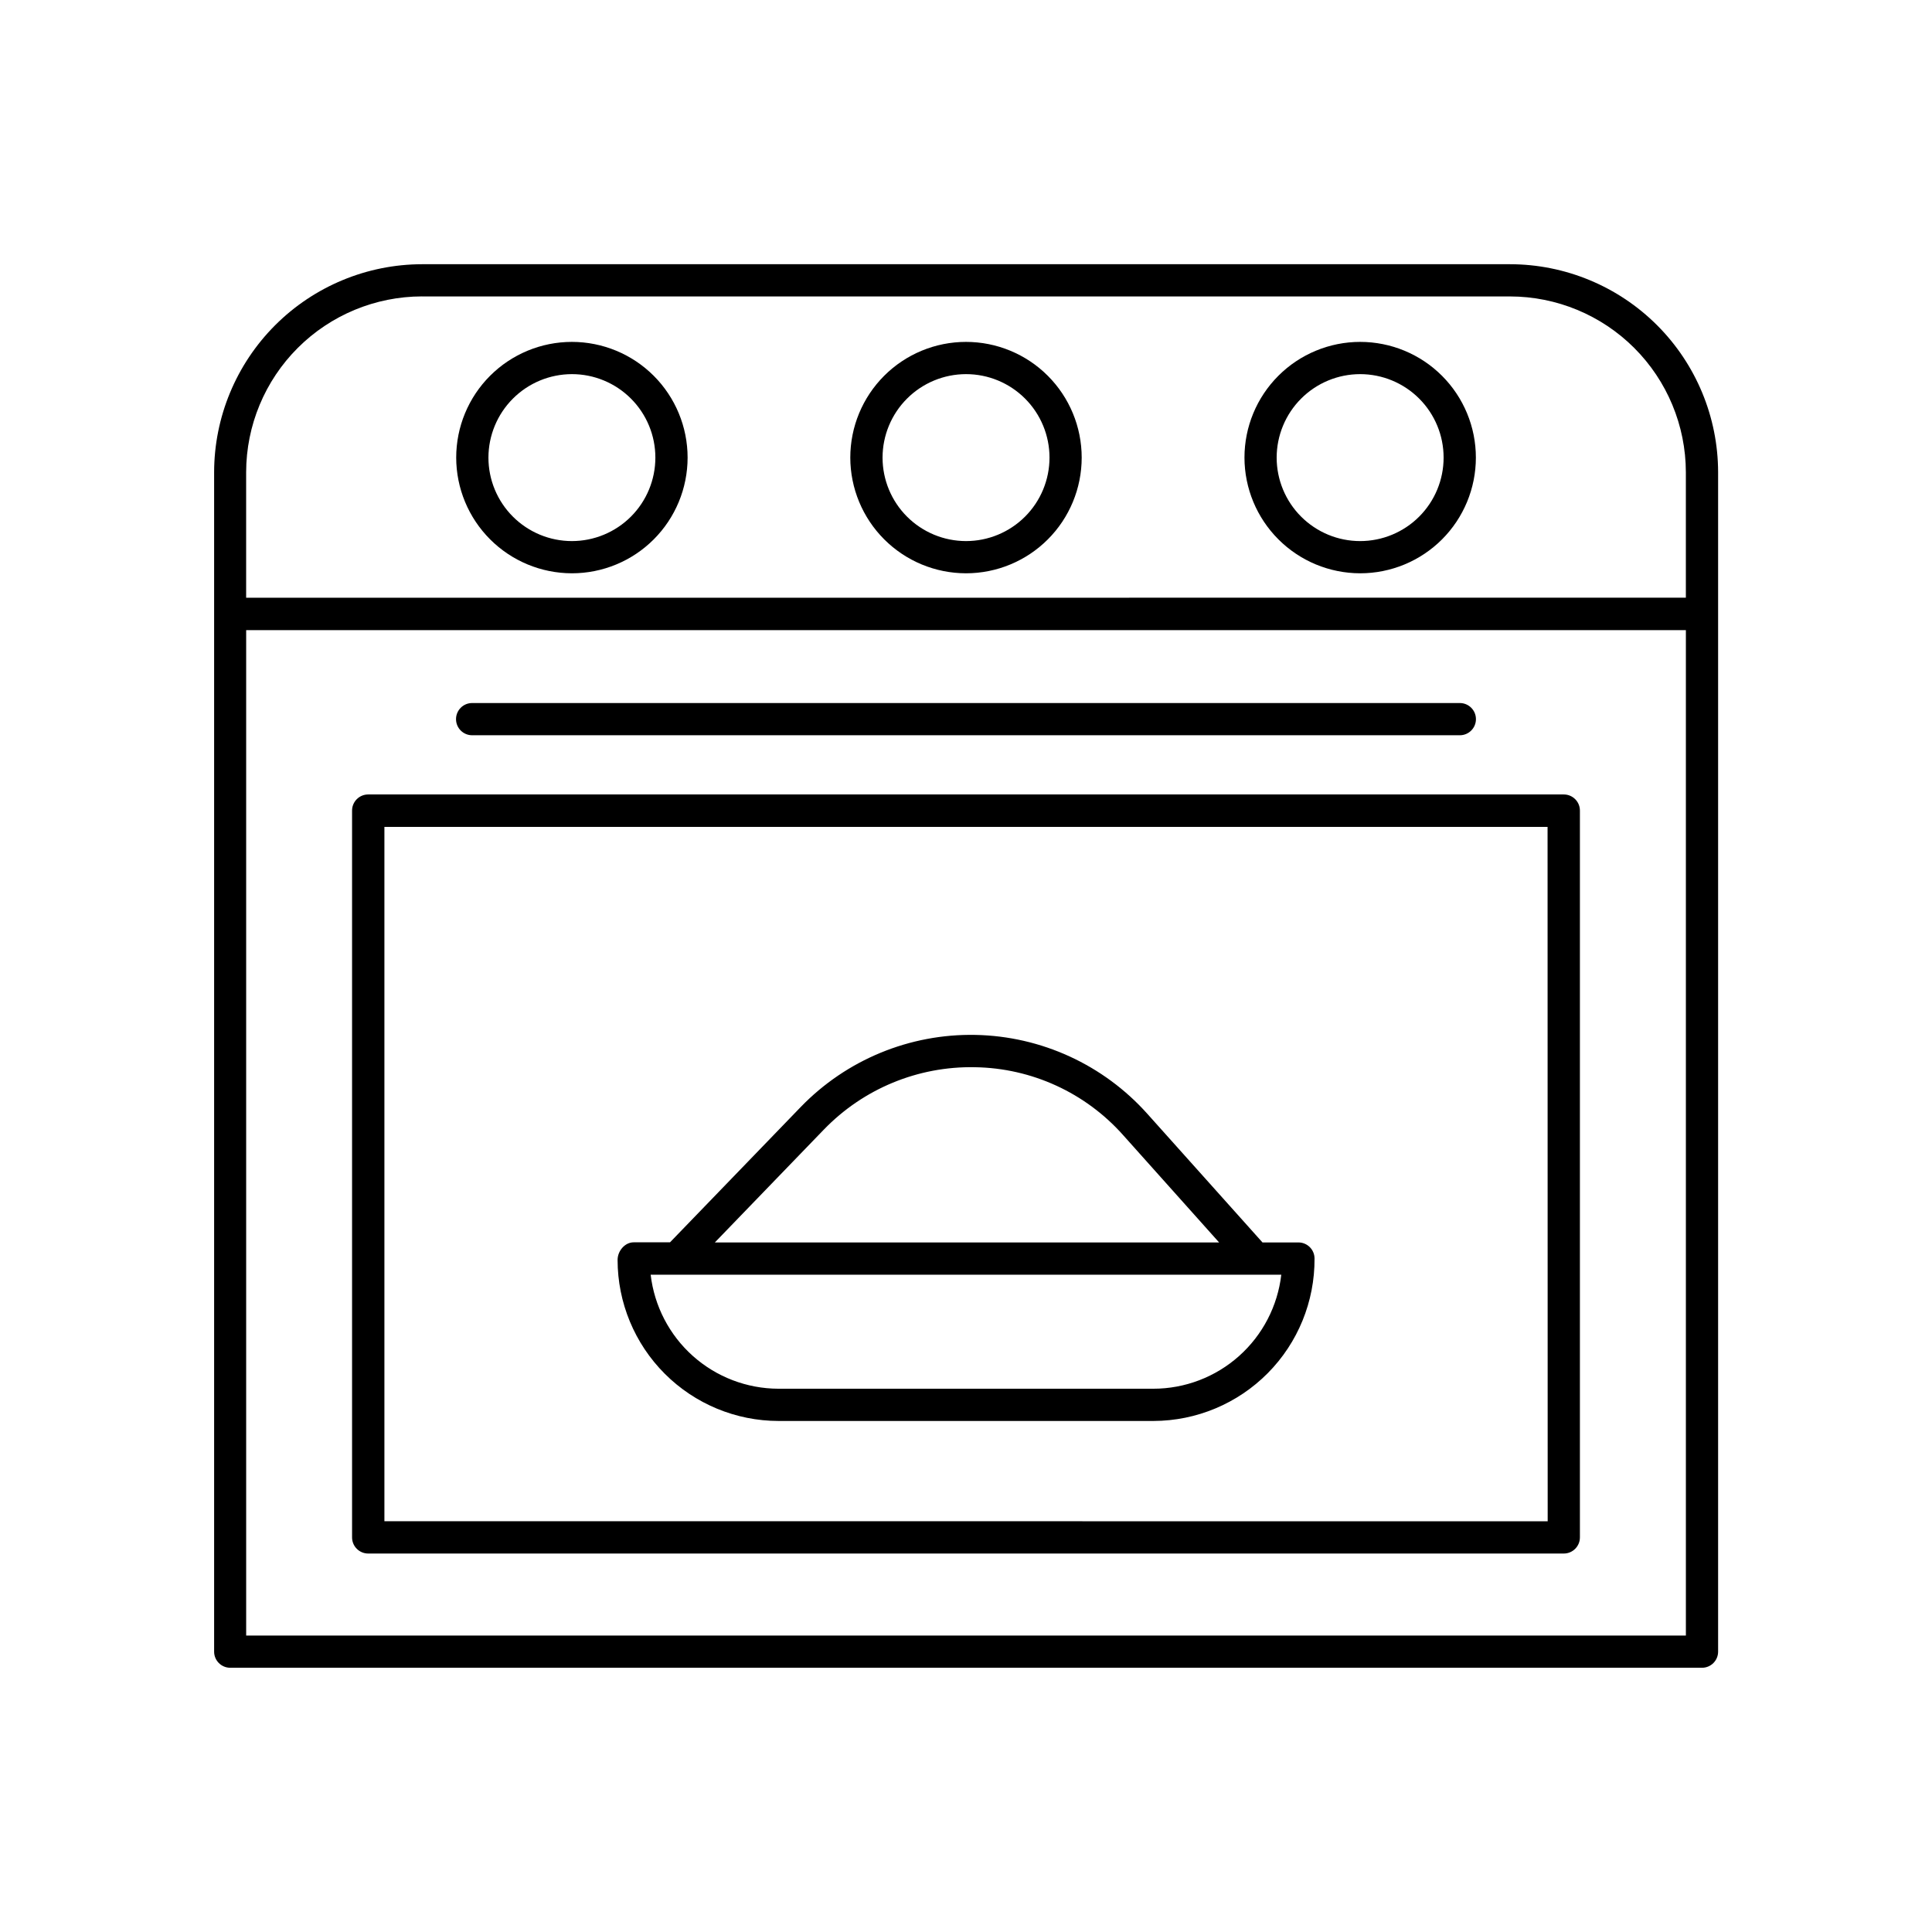 <?xml version="1.0" encoding="UTF-8"?>
<!-- Uploaded to: SVG Repo, www.svgrepo.com, Generator: SVG Repo Mixer Tools -->
<svg fill="#000000" width="800px" height="800px" version="1.1" viewBox="144 144 512 512" xmlns="http://www.w3.org/2000/svg">
 <g>
  <path d="m544.16 214.02h-288.31c-14.617 0.027-28.621 5.848-38.953 16.188-10.328 10.34-16.137 24.352-16.152 38.965v312.54c0.004 2.336 1.887 4.234 4.223 4.262h390.08c2.356 0 4.269-1.914 4.269-4.273v-312.58c-0.027-14.613-5.852-28.621-16.188-38.949-10.34-10.328-24.352-16.137-38.965-16.152zm-288.31 8.543h288.31v-0.004c12.348 0.012 24.191 4.922 32.926 13.648 8.738 8.73 13.66 20.566 13.684 32.914v33.277l-381.54 0.004v-33.281c0.023-12.352 4.941-24.188 13.68-32.918 8.738-8.73 20.582-13.641 32.934-13.652zm-46.613 354.88v-266.45h381.54v266.45z"/>
  <path d="m269.12 338.85h261.75c2.359 0 4.269-1.91 4.269-4.269s-1.91-4.269-4.269-4.269h-261.75c-2.359 0-4.269 1.91-4.269 4.269s1.91 4.269 4.269 4.269z"/>
  <path d="m558.42 354.54h-316.85c-2.359 0-4.269 1.91-4.269 4.269v192.62c0 1.133 0.449 2.219 1.25 3.019 0.801 0.801 1.887 1.254 3.019 1.254h316.85c2.359 0 4.273-1.914 4.273-4.273v-192.62c0-2.359-1.914-4.269-4.273-4.269zm-4.269 192.61-308.28-0.004v-184.01h308.25z"/>
  <path d="m295.55 295.93c8.133 0.004 15.934-3.227 21.684-8.973 5.754-5.75 8.984-13.551 8.988-21.684 0-8.129-3.227-15.93-8.977-21.684-5.75-5.75-13.551-8.98-21.684-8.984-8.133 0-15.93 3.231-21.684 8.98-5.75 5.75-8.98 13.551-8.98 21.684 0.012 8.125 3.242 15.918 8.988 21.664 5.746 5.75 13.535 8.984 21.664 8.996zm0-52.781c5.867-0.004 11.496 2.324 15.645 6.473 4.152 4.148 6.484 9.773 6.484 15.641 0.004 5.867-2.328 11.496-6.473 15.645-4.148 4.148-9.777 6.481-15.645 6.484-5.867 0-11.492-2.332-15.641-6.481-4.152-4.148-6.481-9.773-6.481-15.641 0.008-5.863 2.34-11.484 6.484-15.629 4.144-4.148 9.762-6.481 15.625-6.492z"/>
  <path d="m400 295.93c8.129 0 15.93-3.231 21.68-8.98s8.98-13.547 8.98-21.68c0-8.133-3.231-15.93-8.98-21.684-5.75-5.75-13.551-8.98-21.68-8.98-8.133 0-15.934 3.231-21.684 8.98-5.75 5.754-8.98 13.551-8.98 21.684 0.012 8.129 3.246 15.922 8.992 21.668 5.75 5.75 13.543 8.984 21.672 8.992zm0-52.781c5.867-0.004 11.492 2.324 15.645 6.473 4.148 4.148 6.484 9.773 6.484 15.641 0 5.867-2.328 11.496-6.477 15.645-4.148 4.148-9.773 6.481-15.641 6.484-5.867 0-11.496-2.332-15.645-6.481-4.148-4.148-6.481-9.773-6.481-15.641 0.008-5.863 2.336-11.484 6.484-15.633 4.144-4.148 9.766-6.481 15.629-6.488z"/>
  <path d="m504.45 295.93c8.133 0.004 15.934-3.227 21.688-8.973 5.75-5.75 8.984-13.551 8.984-21.684 0.004-8.129-3.227-15.93-8.977-21.684-5.75-5.75-13.547-8.98-21.68-8.984-8.133 0-15.934 3.231-21.684 8.98s-8.984 13.551-8.984 21.684c0.012 8.125 3.246 15.918 8.992 21.664 5.742 5.75 13.535 8.984 21.66 8.996zm0-52.781c5.867 0 11.496 2.332 15.645 6.481 4.148 4.148 6.477 9.773 6.477 15.641 0 5.867-2.328 11.492-6.477 15.641-4.148 4.148-9.777 6.481-15.645 6.481-5.867 0-11.492-2.332-15.641-6.481-4.148-4.148-6.481-9.773-6.481-15.641 0.008-5.867 2.34-11.488 6.488-15.637 4.144-4.148 9.77-6.481 15.633-6.484z"/>
  <path d="m350.32 520.57h99.387c11.367-0.035 22.258-4.594 30.262-12.668 8.004-8.074 12.461-19.004 12.395-30.375 0-2.359-1.914-4.269-4.269-4.269h-9.523l-30.504-34.074-0.004-0.004c-11.617-13-28.121-20.578-45.551-20.918-17.434-0.34-34.219 6.59-46.336 19.129l-34.617 35.836h-9.625c-2.352 0-4.269 2.301-4.269 4.664 0.008 11.316 4.504 22.164 12.5 30.164 7.996 8.004 18.844 12.504 30.156 12.516zm12.004-77.215h0.004c10.461-10.832 24.953-16.82 40.008-16.531 15.074 0.219 29.359 6.773 39.359 18.055l25.379 28.379h-133.63zm121.23 38.453c-0.965 8.312-4.949 15.984-11.195 21.555-6.246 5.57-14.32 8.656-22.691 8.664h-99.387c-8.359-0.023-16.426-3.113-22.664-8.68-6.238-5.57-10.215-13.234-11.184-21.539z"/>
 </g>
</svg>